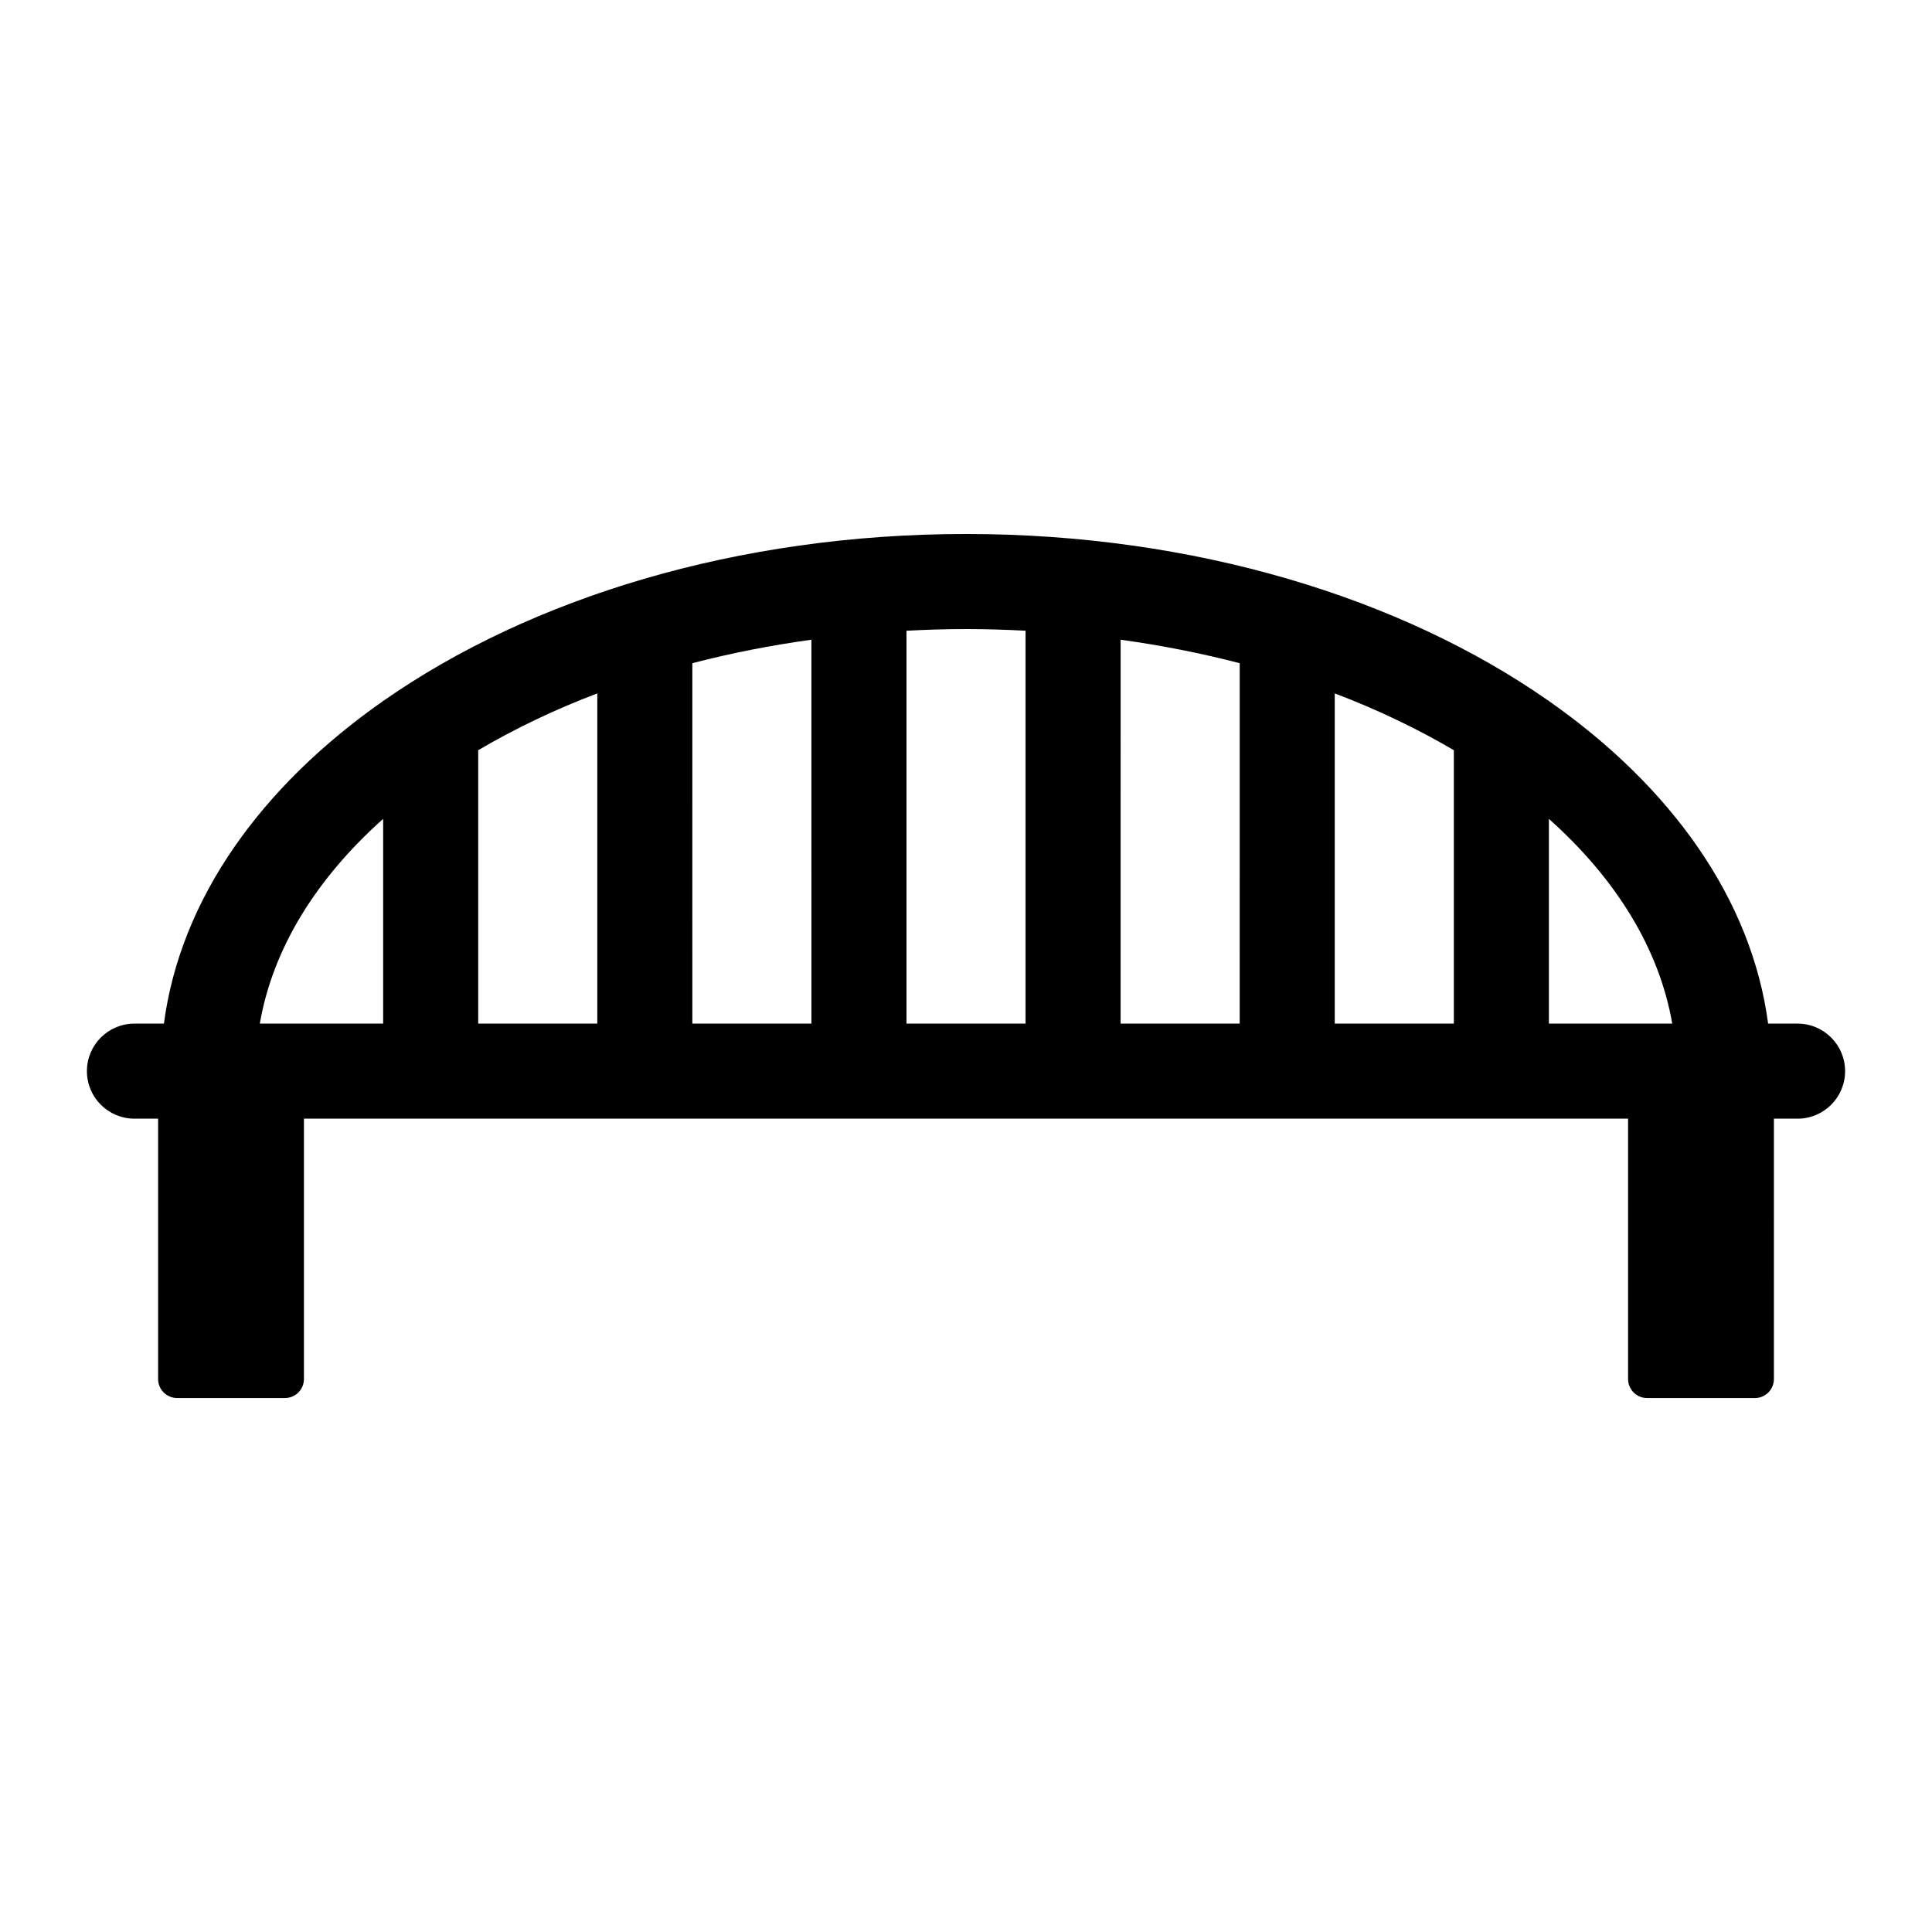 <?xml version="1.0" encoding="UTF-8"?>
<!-- The Best Svg Icon site in the world: iconSvg.co, Visit us! https://iconsvg.co -->
<svg fill="#000000" width="800px" height="800px" version="1.1" viewBox="144 144 512 512" xmlns="http://www.w3.org/2000/svg">
 <path d="m620.38 415.27h-7.812c-4.363-33.004-25.68-62.797-58.102-85.496v-0.125h-0.18c-38.891-27.164-93.652-44.137-154.28-44.137s-115.39 16.977-154.29 44.141l-0.18-0.004v0.125c-32.418 22.699-53.734 52.492-58.098 85.496h-7.812c-6.957 0-12.594 5.637-12.594 12.594s5.637 12.594 12.594 12.594h6.273v68.996c0 2.781 2.254 5.039 5.039 5.039h28.57c2.781 0 5.039-2.254 5.039-5.039v-68.992h350.91v68.996c0 2.781 2.254 5.039 5.039 5.039h28.57c2.781 0 5.039-2.254 5.039-5.039l-0.004-68.996h6.273c6.957 0 12.594-5.637 12.594-12.594 0.004-6.957-5.637-12.598-12.594-12.598zm-374.84 0h-32.688c3.457-20.023 15.062-38.539 32.688-54.262zm56.75 0h-31.559v-72.457c9.629-5.672 20.18-10.738 31.559-15.055zm56.75 0h-31.559l-0.004-95.516c10.102-2.637 20.66-4.715 31.559-6.227zm56.746 0h-31.559v-104.12c5.211-0.273 10.461-0.445 15.781-0.445 5.316 0 10.57 0.172 15.777 0.441zm56.746 0h-31.559l0.004-101.74c10.898 1.512 21.457 3.594 31.559 6.227zm56.75 0h-31.559v-87.512c11.375 4.316 21.93 9.387 31.559 15.055zm25.188 0v-54.262c17.625 15.727 29.23 34.242 32.688 54.262z"/>
</svg>
